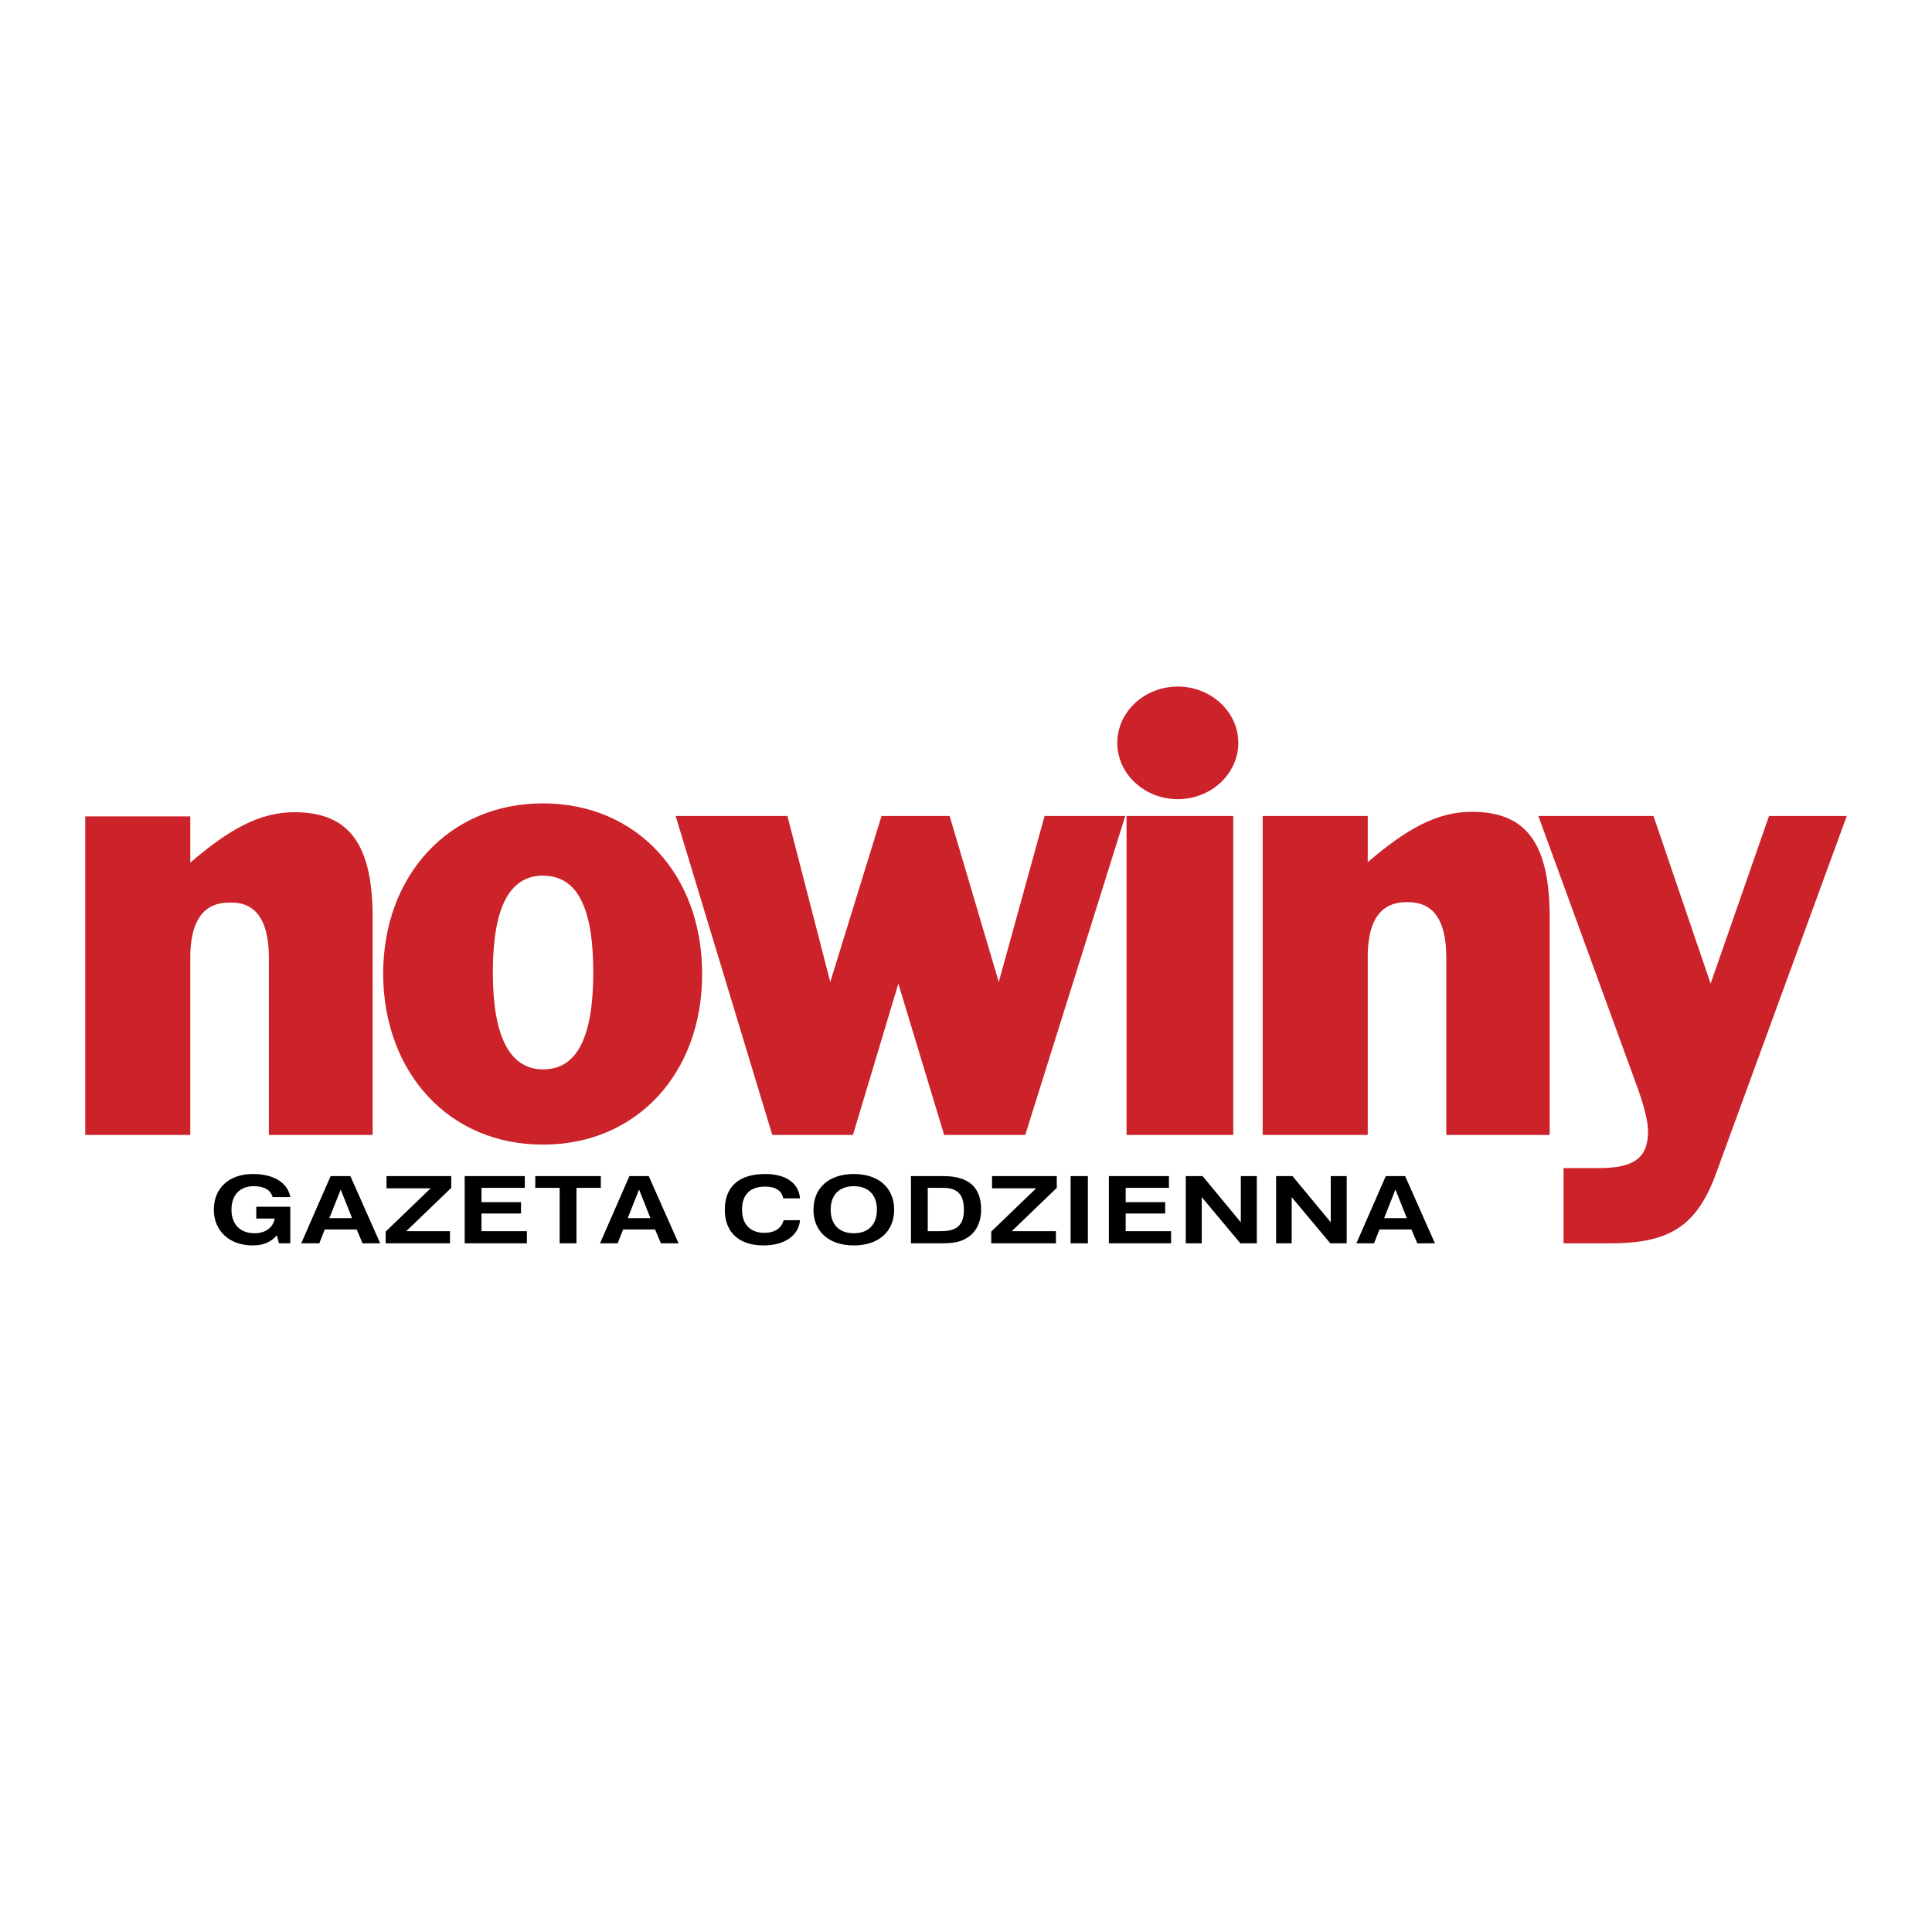 <svg xmlns="http://www.w3.org/2000/svg" width="2500" height="2500" viewBox="0 0 192.756 192.756"><g fill-rule="evenodd" clip-rule="evenodd"><path fill="#fff" d="M0 0h192.756v192.756H0V0z"/><path d="M184.252 81.411h-7.756l-5.828 16.728-5.701-16.728h-11.488l9.979 27.335c.588 1.719.965 3.102.965 4.15 0 2.641-1.426 3.646-4.904 3.646h-3.523v7.506h4.613c5.91 0 8.719-1.635 10.689-7.211l12.954-35.426z" fill="#cc2229"/><path d="M154.611 113.232V91.557c0-7.085-2.096-10.565-7.756-10.565-3.48 0-6.541 1.719-10.396 5.031v-4.612h-10.482v31.822h10.482v-18.07c.082-3.312 1.256-5.157 3.898-5.157 2.473-.042 3.941 1.551 3.941 5.534v17.693h10.313v-.001zM37.18 113.232V91.599c0-7.085-2.138-10.565-7.798-10.565-3.479 0-6.54 1.719-10.397 5.031v-4.612H8.504v31.78h10.481V95.205c.084-3.312 1.3-5.157 3.899-5.157 2.474-.084 3.941 1.551 3.941 5.492v17.693H37.18v-.001zM117.508 68.498c3.312 0 6.037 2.516 6.037 5.618 0 3.102-2.725 5.618-6.037 5.618s-6.037-2.516-6.037-5.618c0-3.102 2.724-5.618 6.037-5.618zM123.043 113.232V81.411h-10.65v31.821h10.65zM112.268 81.411h-8.049l-4.571 16.56-4.905-16.56h-6.792l-5.115 16.56-4.276-16.56H67.408l9.643 31.821H85.1l4.528-15.093 4.57 15.093h8.091l9.979-31.821zM59.191 97.008c0 6.33-1.551 9.684-4.989 9.684-3.396 0-5.031-3.354-5.031-9.684 0-6.332 1.593-9.644 4.989-9.644 3.48 0 5.031 3.27 5.031 9.644zm10.858.125c0-9.894-6.54-16.98-15.89-16.98-9.349 0-15.931 7.169-15.931 17.021.042 9.895 6.624 17.064 15.973 17.021 9.35 0 15.89-7.168 15.848-17.062z" fill="#cc2229"/><path d="M140.357 121.533h-2.264l1.131-2.852 1.133 2.852zm2.809 2.516l-2.977-6.709h-1.928l-2.936 6.709h1.762l.543-1.385h3.188l.586 1.385h1.762zM134.361 124.049v-6.709h-1.591v4.611l-3.817-4.611h-1.635v6.709h1.551v-4.611l3.858 4.611h1.634zM125.391 124.049v-6.709h-1.594v4.611l-3.815-4.611h-1.677v6.709h1.593v-4.611l3.856 4.611h1.637zM116.838 124.049v-1.217h-4.529v-1.76h3.941v-1.133h-3.941v-1.425h4.318v-1.174h-5.994v6.709h6.205zM108.537 124.049v-6.709h-1.721v6.709h1.721zM105.434 118.514v-1.174h-6.457v1.217h4.402l-4.484 4.318v1.174h6.455v-1.217h-4.403l4.487-4.318zM96.168 120.693c0 1.51-.671 2.139-2.264 2.139h-1.342v-4.318h1.551c1.427 0 2.055.672 2.055 2.179zm1.719 0c0-2.264-1.257-3.354-3.773-3.354h-3.228v6.709h2.767c1.174 0 2.096-.043 2.893-.588.839-.544 1.341-1.509 1.341-2.767zM87.49 120.693c0 1.51-.88 2.35-2.306 2.35s-2.306-.84-2.306-2.35c0-1.508.88-2.346 2.306-2.346s2.306.839 2.306 2.346zm1.719 0c0-2.18-1.551-3.562-4.025-3.562s-4.024 1.383-4.024 3.562c0 2.182 1.551 3.564 4.024 3.564s4.025-1.382 4.025-3.564zM79.818 121.742h-1.635c-.209.797-.88 1.258-1.928 1.258-1.384 0-2.222-.838-2.222-2.307 0-1.508.796-2.305 2.306-2.305 1.048 0 1.677.42 1.803 1.174h1.677c-.126-1.51-1.384-2.432-3.48-2.432-2.599 0-4.025 1.258-4.025 3.562 0 2.266 1.426 3.564 3.857 3.564 2.138.002 3.521-1.004 3.647-2.514zM64.893 121.533h-2.265l1.132-2.852 1.133 2.852zm2.809 2.516l-2.977-6.709h-1.929l-2.935 6.709h1.761l.545-1.385h3.187l.587 1.385h1.761zM59.945 118.514v-1.174h-6.54v1.174h2.432v5.535h1.677v-5.535h2.431zM52.567 124.049v-1.217h-4.528v-1.76h3.941v-1.133h-3.941v-1.425h4.318v-1.174h-5.995v6.709h6.205zM45.021 118.514v-1.174h-6.457v1.217h4.402l-4.486 4.318v1.174h6.415v-1.217h-4.36l4.486-4.318zM35.126 121.533h-2.265l1.132-2.852 1.133 2.852zm2.809 2.516l-2.977-6.709h-1.971l-2.935 6.709h1.803l.545-1.385h3.187l.587 1.385h1.761zM28.963 124.049V120.4h-3.396v1.174h1.845c-.167.924-.964 1.469-2.012 1.469-1.426 0-2.306-.881-2.306-2.35 0-1.508.88-2.346 2.222-2.346 1.048 0 1.677.377 1.887 1.09h1.761c-.252-1.426-1.635-2.307-3.731-2.307-2.348 0-3.899 1.383-3.899 3.562 0 2.139 1.593 3.564 3.857 3.564 1.048 0 1.803-.293 2.432-1.006l.209.797h1.131v.002z"/></g></svg>